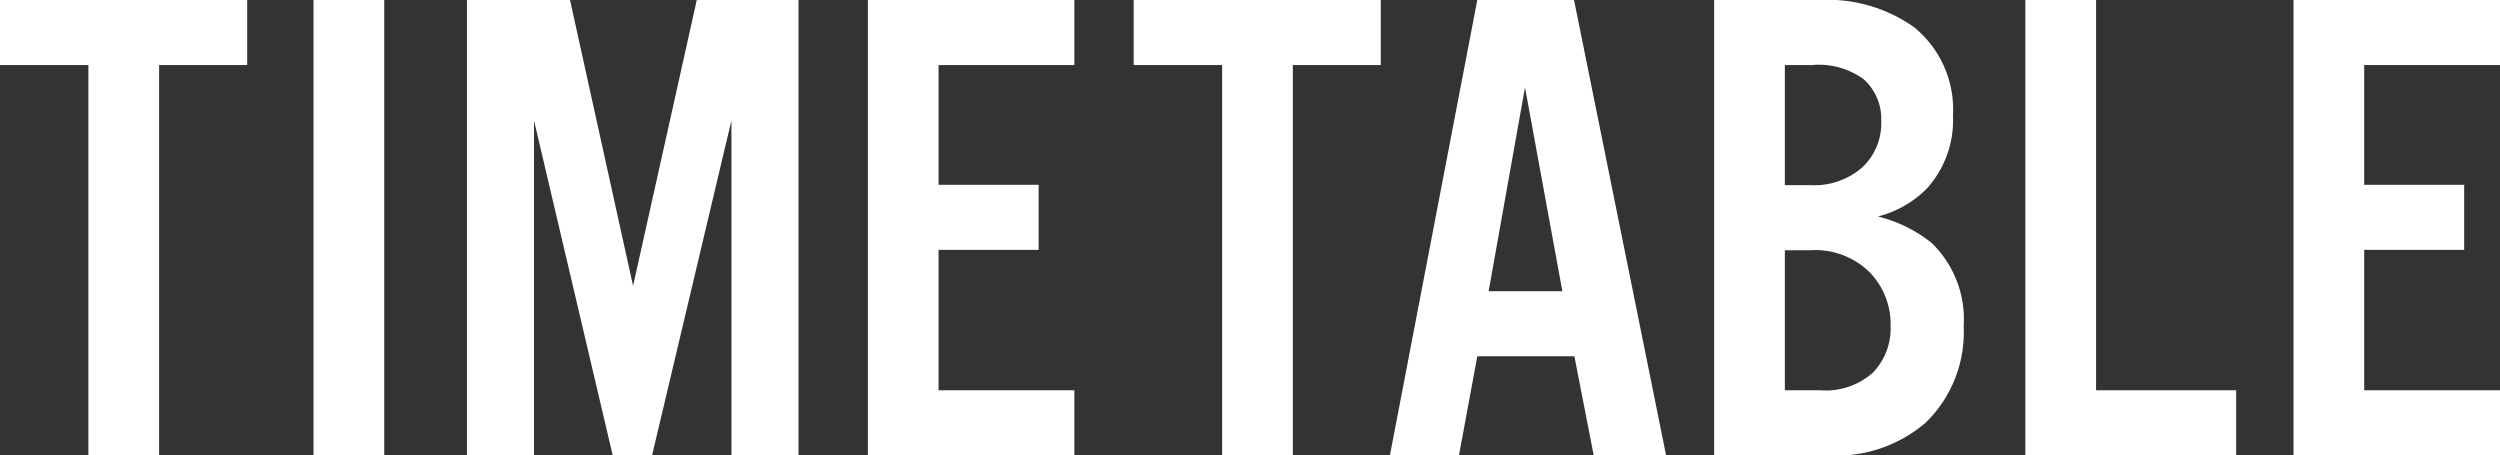 <svg xmlns="http://www.w3.org/2000/svg" width="132.546" height="24.141" viewBox="0 0 132.546 24.141">
  <rect x="0" y="0" width="132.546" height="24.141" fill="#333333" stroke="none"/>
  <g id="グループ_1887" data-name="グループ 1887" transform="translate(-916.894 321.92)">
    <g id="グループ_1886" data-name="グループ 1886">
      <path id="パス_17272" data-name="パス 17272" d="M925.33-318.471v20.692h-3.749v-20.692h-4.687v-3.449H930v3.449Z" fill="#fff"/>
      <path id="パス_17273" data-name="パス 17273" d="M937.266-321.92v24.141h-3.75V-321.92Z" fill="#fff"/>
      <path id="パス_17274" data-name="パス 17274" d="M959.229-321.92v24.141h-3.555v-17.756l-4.209,17.756h-2.086l-4.174-17.756v17.756H941.65V-321.92h5.465l3.343,15.157,3.378-15.157Z" fill="#fff"/>
      <path id="パス_17275" data-name="パス 17275" d="M973.855-321.92v3.449h-7.2v6.349h5.306v3.449h-5.306v7.445h7.2v3.449H962.908V-321.92Z" fill="#fff"/>
      <path id="パス_17276" data-name="パス 17276" d="M985.438-318.471v20.692h-3.749v-20.692H977v-3.449h13.1v3.449Z" fill="#fff"/>
      <path id="パス_17277" data-name="パス 17277" d="M1000.365-303.032h-5.147l-.972,5.253h-3.661l4.633-24.141h5.129l4.881,24.141h-3.838Zm-.637-3.449-1.981-10.805-1.927,10.805Z" fill="#fff"/>
      <path id="パス_17278" data-name="パス 17278" d="M1007.774-297.779V-321.92h5.589a7.908,7.908,0,0,1,5.022,1.45,5.626,5.626,0,0,1,2.052,4.687,5.4,5.4,0,0,1-1.38,3.855,5.583,5.583,0,0,1-2.6,1.486,7.365,7.365,0,0,1,2.847,1.4,5.628,5.628,0,0,1,1.7,4.421,6.672,6.672,0,0,1-2.016,5.111,7.247,7.247,0,0,1-5.147,1.734Zm3.75-14.326h1.361a3.848,3.848,0,0,0,2.759-.955,3.205,3.205,0,0,0,.99-2.44,2.834,2.834,0,0,0-.919-2.21,4.04,4.04,0,0,0-2.758-.761h-1.433Zm0,10.877h1.874a3.757,3.757,0,0,0,2.795-.937,3.366,3.366,0,0,0,.937-2.459,3.942,3.942,0,0,0-1.079-2.829,4.1,4.1,0,0,0-3.166-1.2h-1.361Z" fill="#fff"/>
      <path id="パス_17279" data-name="パス 17279" d="M1028.024-321.92v20.692h7.428v3.449h-11.178V-321.92Z" fill="#fff"/>
      <path id="パス_17280" data-name="パス 17280" d="M1049.44-321.92v3.449h-7.2v6.349h5.3v3.449h-5.3v7.445h7.2v3.449h-10.947V-321.92Z" fill="#fff"/>
    </g>
  </g>
</svg>
